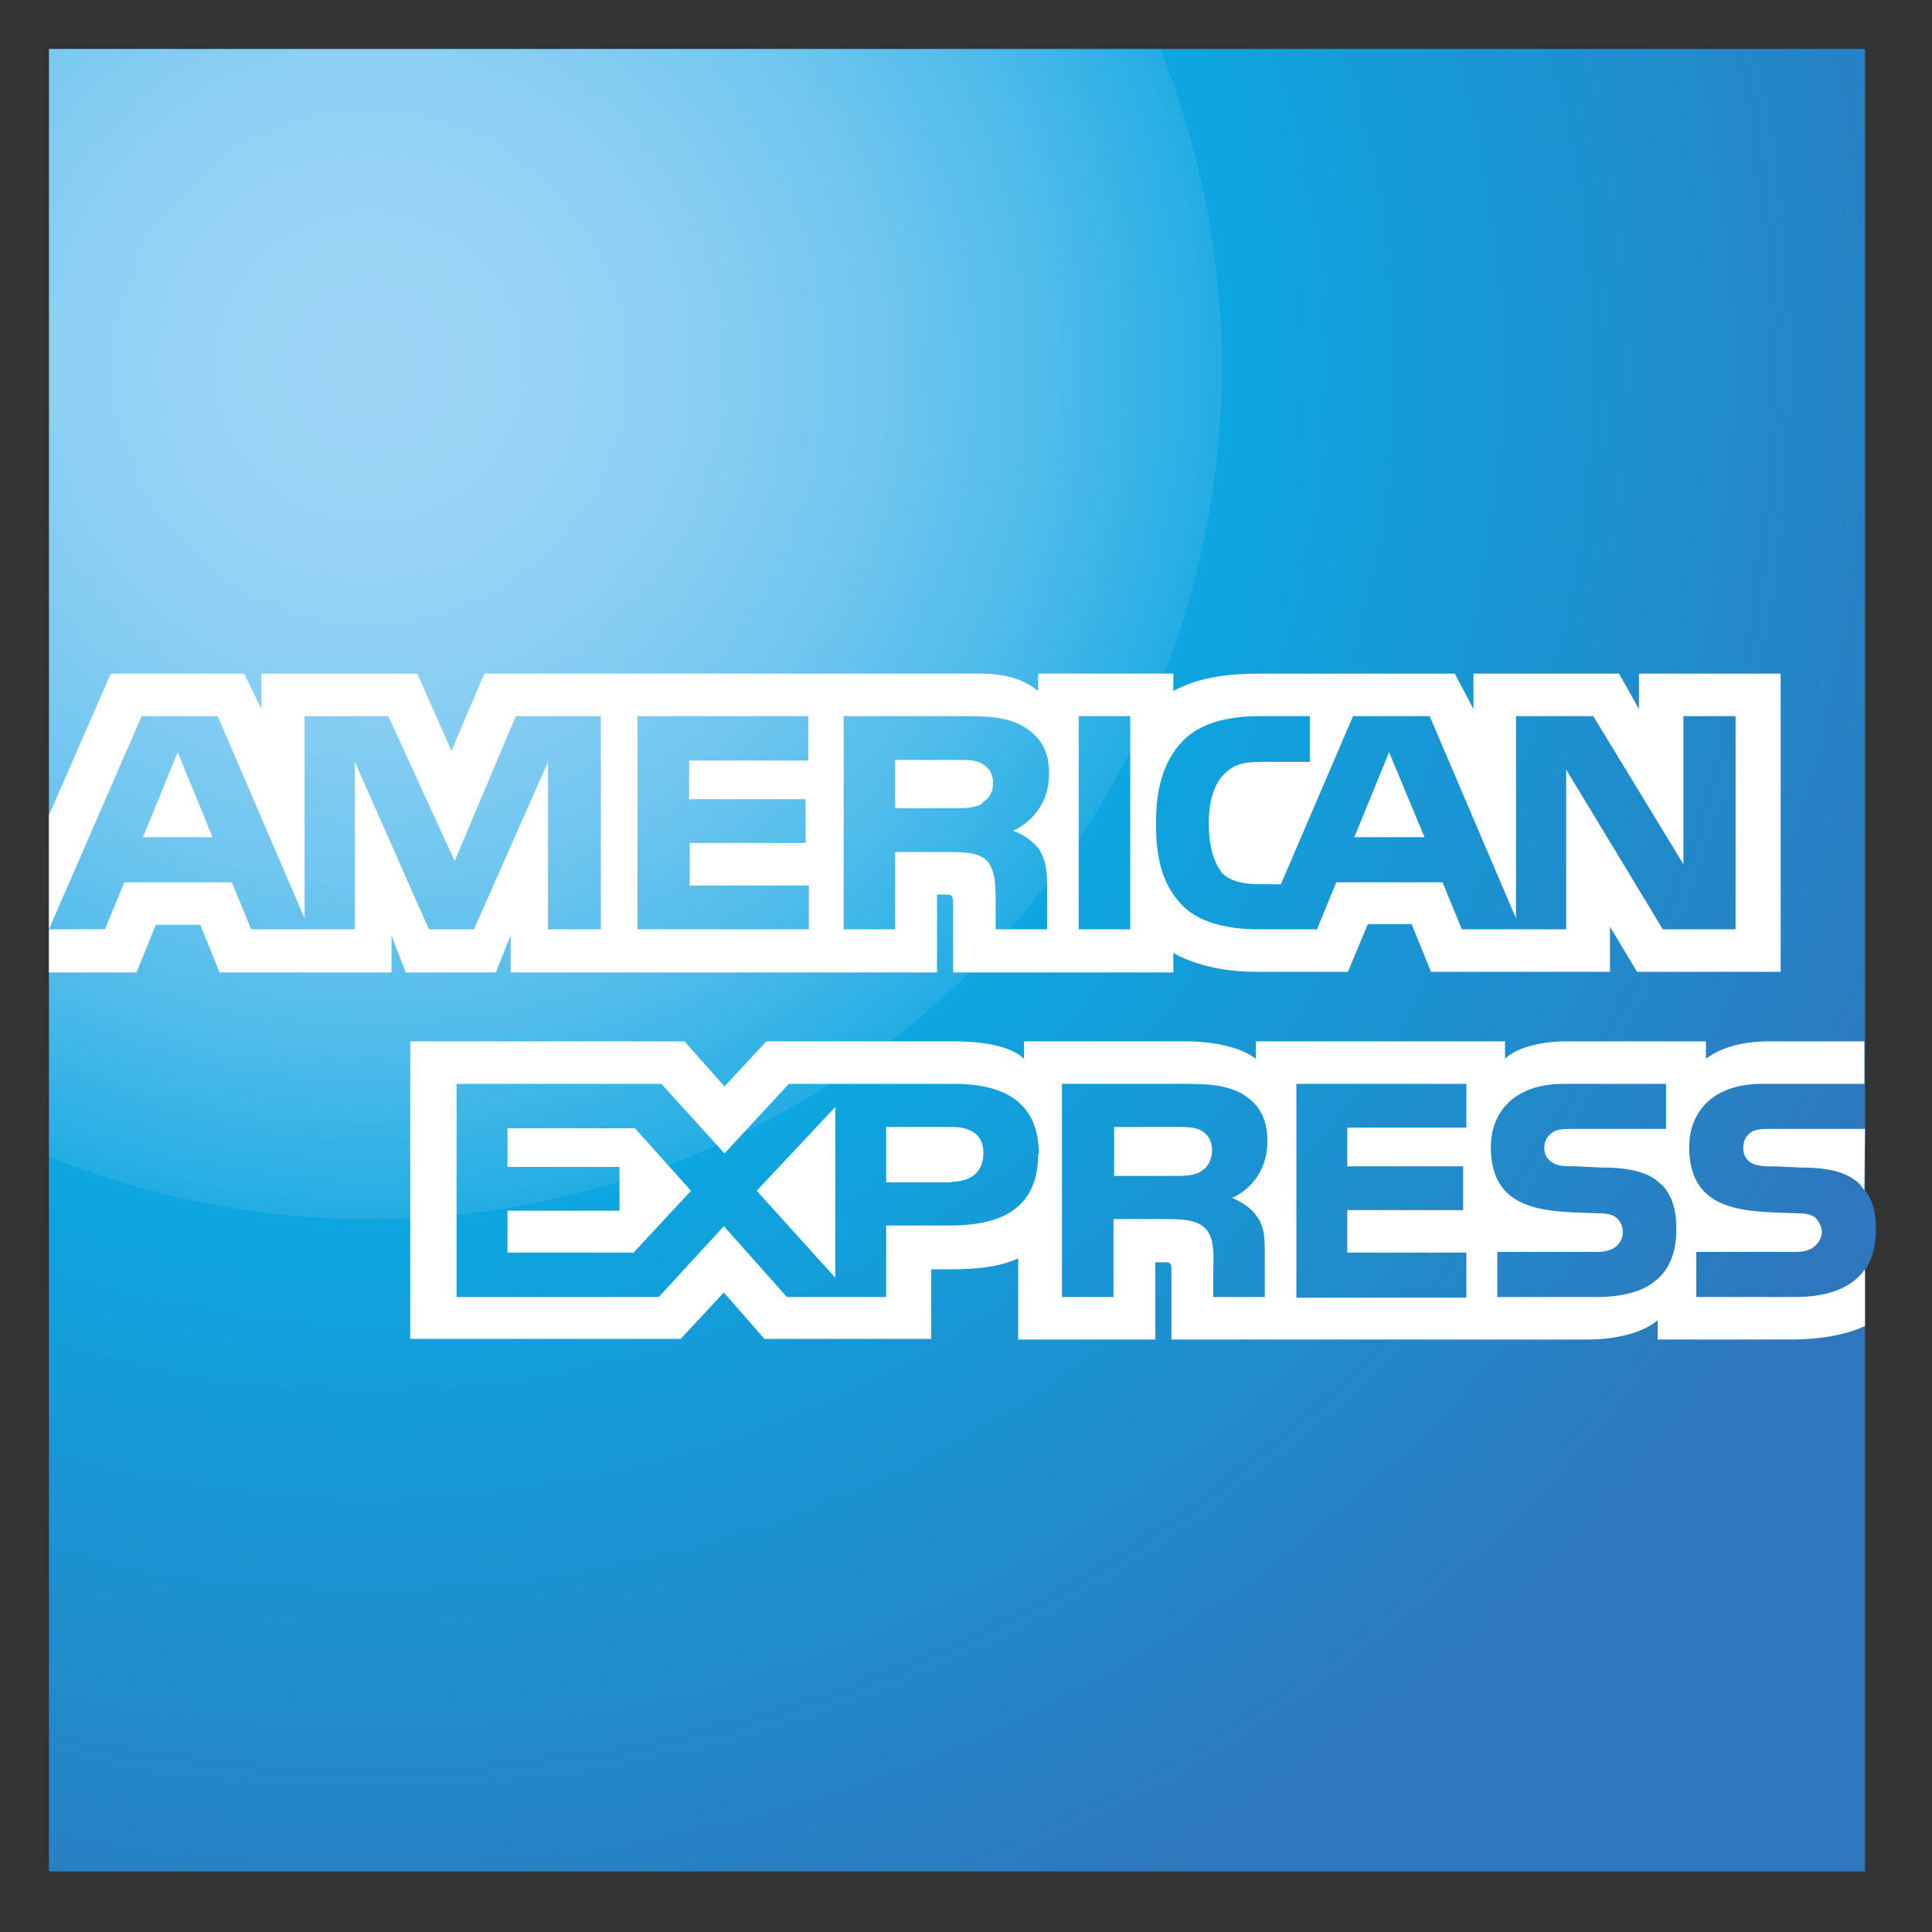 <?xml version="1.0" encoding="utf-8"?><!--Generator: Adobe Illustrator 14.0.0, SVG Export Plug-In . SVG Version: 6.00 Build 43363)--><!DOCTYPE svg PUBLIC "-//W3C//DTD SVG 1.1//EN" "http://www.w3.org/Graphics/SVG/1.1/DTD/svg11.dtd"><svg version="1.1" id="Layer_1" xmlns="http://www.w3.org/2000/svg" xmlns:xlink="http://www.w3.org/1999/xlink" x="0" y="0" width="300" height="300" viewBox="0 0 300 300" enable-background="new 0 0 300 300" xml:space="preserve"><rect x="0" y="0" width="300" height="300" fill="#333333" stroke="none"/><radialGradient id="SVGID_1_" cx="57.4" cy="57" r="264.6" gradientUnits="userSpaceOnUse"><stop offset="0" style="stop-color:#9DD5F6"/><stop offset=".1" style="stop-color:#98D3F5"/><stop offset=".2" style="stop-color:#89CEF3"/><stop offset=".3" style="stop-color:#70C6EF"/><stop offset=".4" style="stop-color:#4EBBEA"/><stop offset=".5" style="stop-color:#23ADE3"/><stop offset=".5" style="stop-color:#0DA6E0"/><stop offset="1" style="stop-color:#2E77BC"/></radialGradient><path fill="url(#SVGID_1_)" d="M289.6 7.6H7.6v283h282v-93.4c1.1-1.6 1.7-3.7 1.7-6.2 0-3-.6-4.7-1.7-6.2"/><g><defs><path id="SVGID_2_" d="M289.6 7.6H7.6v283h282v-93.4c1.1-1.6 1.7-3.7 1.7-6.2 0-3-.6-4.7-1.7-6.2"/></defs><clipPath id="SVGID_3_"><use xlink:href="#SVGID_2_" overflow="visible"/></clipPath></g><path fill="#FFFFFF" d="m33 130-5.4-13.2-5.4 13.2m130.3-5.2c-1 .6-2.3.7-3.9.7H139V118h9.8c1.3 0 2.8 0 3.7.6 1 .5 1.7 1.5 1.7 3 0 1.4-.6 2.5-1.7 3zm68.7 5.2-5.5-13.2-5.4 13.2h11zm-128 14.3h-8.1v-26l-11.5 26h-7l-11.5-26v26H39l-3-7.3H19.3l-3 7.3H7.6L22 111.2h11.8l13.5 31.4v-31.4h13l10.3 22.5 9.5-22.5h13.2v33.1zm32.4 0H99v-33.1h26.5v6.9H107v6h18.1v6.8h-18v6.6h18.5v6.8zm37.3-24.2c0 5.3-3.5 8-5.6 8.9 1.8.6 3.2 1.8 4 2.8 1 1.6 1.3 3 1.3 6v6.5h-8v-4.1c0-2 .1-4.9-1.3-6.5-1.2-1.2-3-1.4-5.8-1.4H139v12h-8v-33.1h18.3c4 0 7 .1 9.6 1.6 2.5 1.5 4 3.6 4 7.3zm12.7 24.2h-8.1v-33.1h8v33.1zm93.8 0h-11.2l-15-24.8v24.8H227l-3-7.3h-16.5l-3 7.3h-9.3c-3.9 0-8.7-.8-11.5-3.6-2.8-2.8-4.2-6.6-4.2-12.7 0-4.9.8-9.4 4.2-13 2.6-2.6 6.6-3.8 12-3.8h7.7v7.1H196c-2.9 0-4.5.4-6 2-1.4 1.4-2.3 4-2.3 7.5s.7 6 2.1 7.8c1.3 1.3 3.5 1.7 5.6 1.7h3.5l11.2-26.1h11.9l13.4 31.4v-31.4h12l14 23v-23h8.1v33.1zM7.6 151h13.6l3-7.4h6.9l3 7.4h26.7v-5.7L63 151H77l2.3-5.8v5.8h66.2v-12.1h1.3c.9 0 1.2 0 1.2 1.6v10.5h34.2V148c2.8 1.5 7 2.9 12.7 2.9h14.4l3.1-7.4h6.8l3 7.4H250v-7l4.2 7h22.3v-46.3h-22v5.5l-3.1-5.5h-22.6v5.5l-2.9-5.5h-30.5c-5 0-9.6.7-13.2 2.7v-2.7h-21v2.7c-2.4-2-5.5-2.7-9-2.7h-77l-5.1 12-5.3-12H40.6v5.5l-2.7-5.5H17.2l-9.6 22V151z"/><path fill="#FFFFFF" d="M289.6 175.3H275c-1.4 0-2.4 0-3.2.6-.8.6-1.1 1.3-1.1 2.4 0 1.3.7 2.1 1.7 2.5a9 9 0 0 0 3 .3l4.4.2c4.3 0 7.2.8 9 2.6l.7.9m0 12.4c-2 2.8-5.7 4.2-10.8 4.2h-15.3v-7h15.3c1.5 0 2.5-.3 3.2-1a3 3 0 0 0 1-2c0-1-.5-1.8-1-2.3-.6-.5-1.5-.7-2.8-.7-7.5-.3-16.8.2-16.8-10.3 0-4.8 3-9.8 11.4-9.8h15.8v-6.6h-14.7c-4.4 0-7.6 1-9.9 2.7v-2.7h-21.7c-3.5 0-7.5.8-9.5 2.7v-2.7h-38.7v2.7c-3-2.3-8.3-2.7-10.7-2.7H159v2.7c-2.5-2.4-7.9-2.7-11.2-2.7H119l-6.5 7-6.2-7H63.7v46.2h42l6.7-7.2 6.3 7.2h25.9v-10.8h2.5c3.4 0 7.5-.1 11-1.7V208h21.3v-12h1c1.4 0 1.5 0 1.5 1.3V208h64.7c4.2 0 8.5-1 10.8-3v3H278c4.2 0 8.4-.6 11.6-2.1v-8.6zM258 183.9c1.5 1.6 2.3 3.6 2.3 7 0 7.2-4.4 10.5-12.4 10.5h-15.4v-7h15.3c1.5 0 2.6-.3 3.3-1a3 3 0 0 0 .9-2c0-1-.4-1.8-1-2.3-.6-.5-1.4-.7-2.8-.7-7.4-.3-16.7.2-16.7-10.3 0-4.8 3-9.8 11.4-9.8h15.8v7h-14.5c-1.4 0-2.4 0-3.2.6-.8.6-1.2 1.3-1.2 2.4 0 1.3.8 2.1 1.8 2.5.8.3 1.7.3 3 .3l4.3.2c4.3 0 7.3.8 9 2.6zm-71.5-2c-1 .6-2.4.7-4 .7H173V175h9.8c1.4 0 2.8 0 3.8.6s1.6 1.6 1.6 3-.6 2.6-1.6 3.2zm4.8 4.1c1.7.7 3.2 1.8 3.8 2.8 1.2 1.6 1.3 3.1 1.3 6v6.6h-8v-4.1c0-2 .3-5-1.2-6.5-1.1-1.2-3-1.5-5.8-1.5h-8.5v12.1h-8v-33.1h18.4c4 0 6.9.1 9.5 1.5 2.5 1.5 4 3.6 4 7.4 0 5.3-3.5 8-5.5 8.8zm10-17.7h26.4v6.8h-18.5v6h18v6.8h-18v6.6h18.5v7h-26.4v-33.2zm-53.5 15.3h-10.2V175h10.3c2.8 0 4.8 1.2 4.8 4 0 3-1.9 4.5-5 4.5zm-18.1 14.8-12.2-13.5 12.2-13v26.5zm-31.5-3.9H78.8V188h17.4v-6.8H78.8v-6h19.8l8.7 9.7-9 9.7zm63-15.3c0 9.2-6.8 11.1-13.8 11.1h-9.8v11.1h-15.4l-9.8-11-10.1 11H70.9v-33.1h31.8l9.8 10.8 10-10.8H148c6.3 0 13.3 1.7 13.3 10.9z"/></svg>